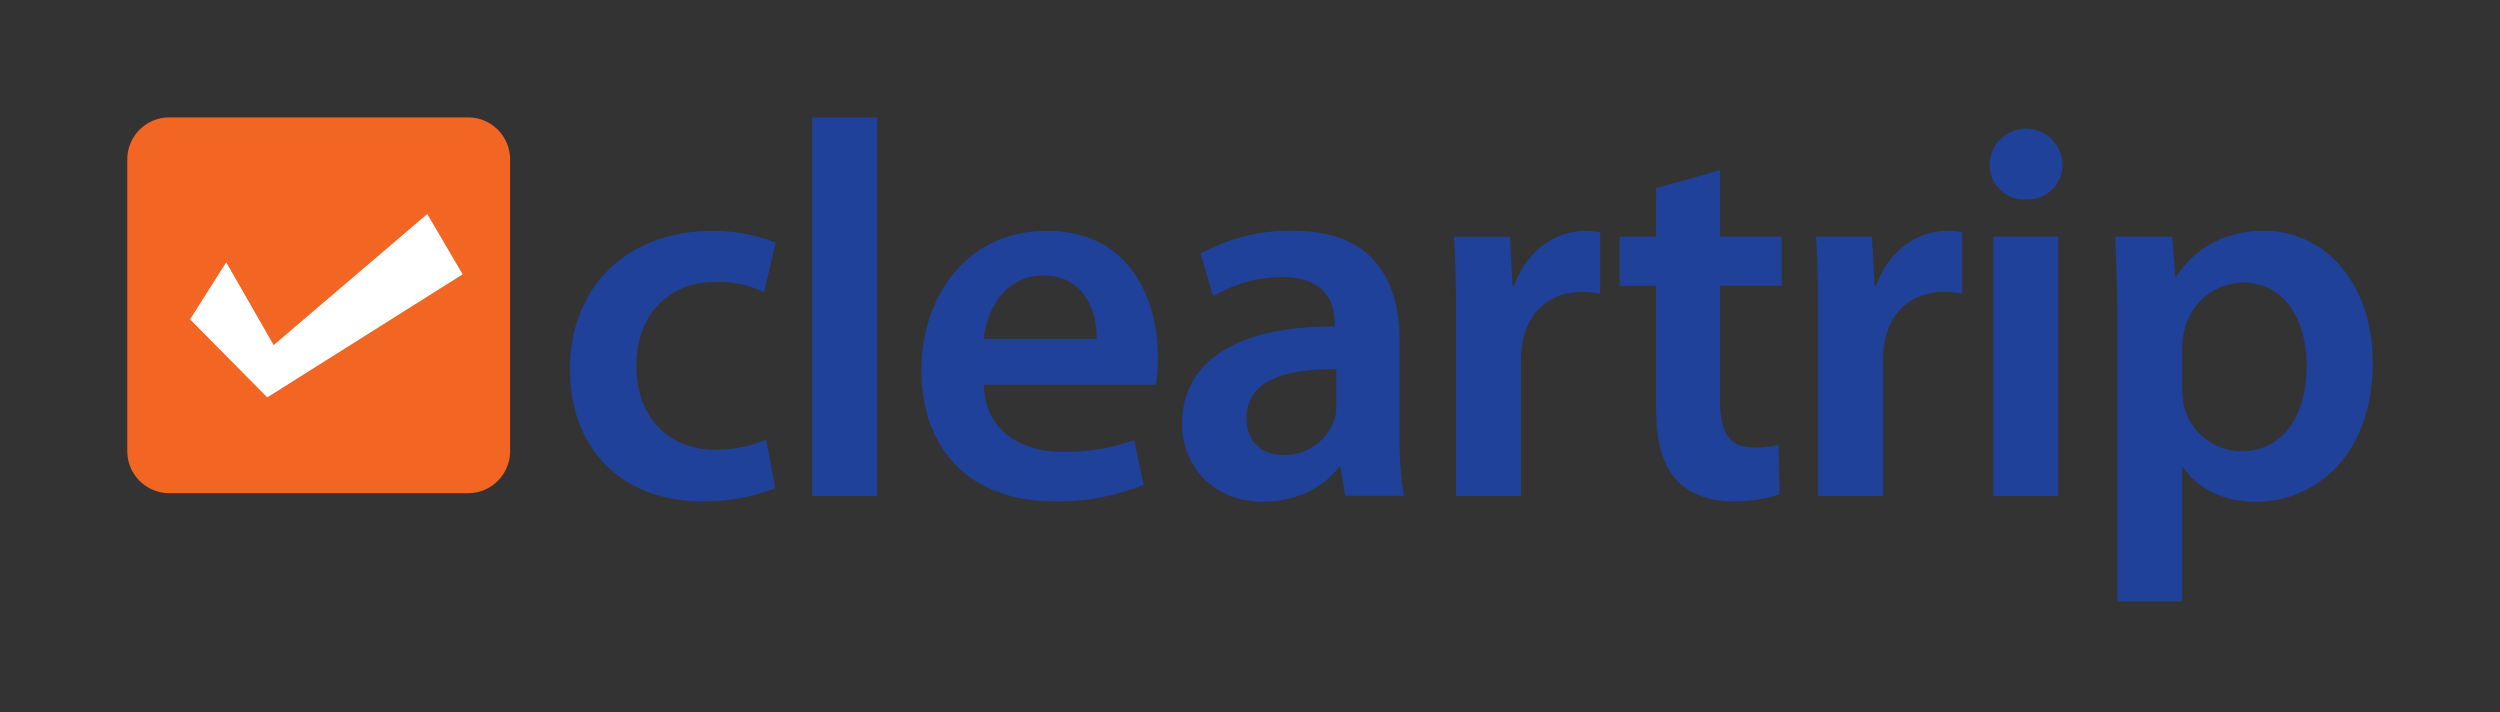 <svg xmlns="http://www.w3.org/2000/svg" xmlns:xlink="http://www.w3.org/1999/xlink" width="400" height="114" viewBox="0 0 400 114">
  <rect x="0" y="0" width="400" height="114" fill="#333333" stroke="none"/>
  <defs>
    <clipPath id="clip-Web_1920_1">
      <rect width="400" height="114"/>
    </clipPath>
  </defs>
  <g id="Web_1920_1" data-name="Web 1920 – 1" clip-path="url(#clip-Web_1920_1)">
    <g id="Layer_2" data-name="Layer 2" transform="translate(20.367 17.79)">
      <g id="Layer_1" data-name="Layer 1" transform="translate(0)">
        <path id="Path_1" data-name="Path 1" d="M336.817,44.294a16.091,16.091,0,0,0,.254,2.9,9.514,9.514,0,0,0,9.206,7.321c6.59,0,10.445-5.536,10.445-13.713,0-7.326-3.546-13.29-10.216-13.29a9.864,9.864,0,0,0-9.37,7.754,13.724,13.724,0,0,0-.343,2.641v6.386Zm-10.38-10.306c0-5.471-.174-9.883-.343-13.8h9.122l.5,6.386h.169c3.039-4.685,7.853-7.326,14.1-7.326,9.45,0,17.313,8.177,17.313,21.123,0,15-9.37,22.232-18.746,22.232-5.148,0-9.45-2.213-11.574-5.536h-.169V78.533h-10.37ZM306.592,61.672h10.385V20.192H306.592V61.672Zm5.148-47.444A5.526,5.526,0,0,1,306,8.6a5.828,5.828,0,0,1,11.653,0,5.55,5.55,0,0,1-5.824,5.625ZM278.555,33.566c0-5.625-.085-9.714-.333-13.374h8.953l.418,7.834h.254c2.024-5.789,6.839-8.774,11.315-8.774a10.663,10.663,0,0,1,2.452.259V29.3a16.736,16.736,0,0,0-3.128-.254c-4.9,0-8.361,3.148-9.286,7.918a18.362,18.362,0,0,0-.254,3.153V61.672h-10.39Zm-15.7-24V20.192h9.883v7.834h-9.883V46.254c0,5.113,1.353,7.664,5.317,7.664a13.489,13.489,0,0,0,4.054-.423l.169,7.918a22.462,22.462,0,0,1-7.515,1.109c-3.884,0-7.008-1.278-8.953-3.407-2.283-2.387-3.293-6.222-3.293-11.673v-19.4h-5.824V20.192h5.829V12.438ZM220.631,33.586c0-5.625-.085-9.714-.338-13.374h8.953l.423,7.834h.249c2.029-5.789,6.844-8.774,11.32-8.774a10.618,10.618,0,0,1,2.447.259V29.3a16.646,16.646,0,0,0-3.123-.254c-4.9,0-8.361,3.148-9.291,7.918a18.4,18.4,0,0,0-.249,3.153V61.672h-10.39V33.566Zm-19.164,7.809c-7.351-.085-14.359,1.447-14.359,7.754,0,4.083,2.616,5.968,5.914,5.968a8.525,8.525,0,0,0,8.187-5.715,6.963,6.963,0,0,0,.259-2.3v-5.71ZM211.6,51.7a56.028,56.028,0,0,0,.671,9.947H202.9l-.761-4.6h-.254c-2.447,3.238-6.754,5.536-12.161,5.536-8.271,0-12.932-6.048-12.932-12.35,0-10.39,9.2-15.757,24.4-15.672V33.9c0-2.726-1.094-7.242-8.356-7.242a21.616,21.616,0,0,0-11.061,3.069l-2.029-6.819a29.456,29.456,0,0,1,14.866-3.661c13.17,0,16.97,8.455,16.97,17.547V51.72ZM163.125,36.545c.09-3.835-1.6-10.136-8.525-10.136-6.416,0-9.122,5.874-9.545,10.136Zm-18.069,7.336c.254,7.5,6.083,10.738,12.668,10.738a32.931,32.931,0,0,0,11.4-1.875l1.517,7.152a36.7,36.7,0,0,1-14.354,2.641c-13.339,0-21.193-8.261-21.193-20.954,0-11.5,6.923-22.317,20.1-22.317,13.339,0,17.731,11.071,17.731,20.188a25.909,25.909,0,0,1-.338,4.427ZM117.611,61.687H128V1.108h-10.39V61.672ZM111.7,60.409a30.345,30.345,0,0,1-11.653,2.129c-12.832,0-21.193-8.346-21.193-21.208,0-12.434,8.455-22.063,22.879-22.063a27.415,27.415,0,0,1,10.047,1.875l-1.855,7.923a16.943,16.943,0,0,0-7.853-1.621c-7.958,0-12.668,5.879-12.583,13.459,0,8.515,5.471,13.374,12.583,13.374a20.527,20.527,0,0,0,8.192-1.616l1.432,7.749Z" transform="translate(-8.03 -0.113)" fill="#204199" fill-rule="evenodd"/>
        <path id="Path_2" data-name="Path 2" d="M61.246,54.515a6.714,6.714,0,0,1-6.71,6.715H6.719A6.719,6.719,0,0,1,0,54.515V7.837A6.719,6.719,0,0,1,6.719,1.108H54.537a6.714,6.714,0,0,1,6.71,6.714Z" transform="translate(0 -0.113)" fill="#f26522" fill-rule="evenodd"/>
        <path id="Path_3" data-name="Path 3" d="M16.965,26.043,24.56,39.288,49.135,18.318l5.66,9.649L23.53,47.658,11.18,35.174Z" transform="translate(-1.139 -1.865)" fill="#fff" fill-rule="evenodd"/>
      </g>
    </g>
  </g>
</svg>

